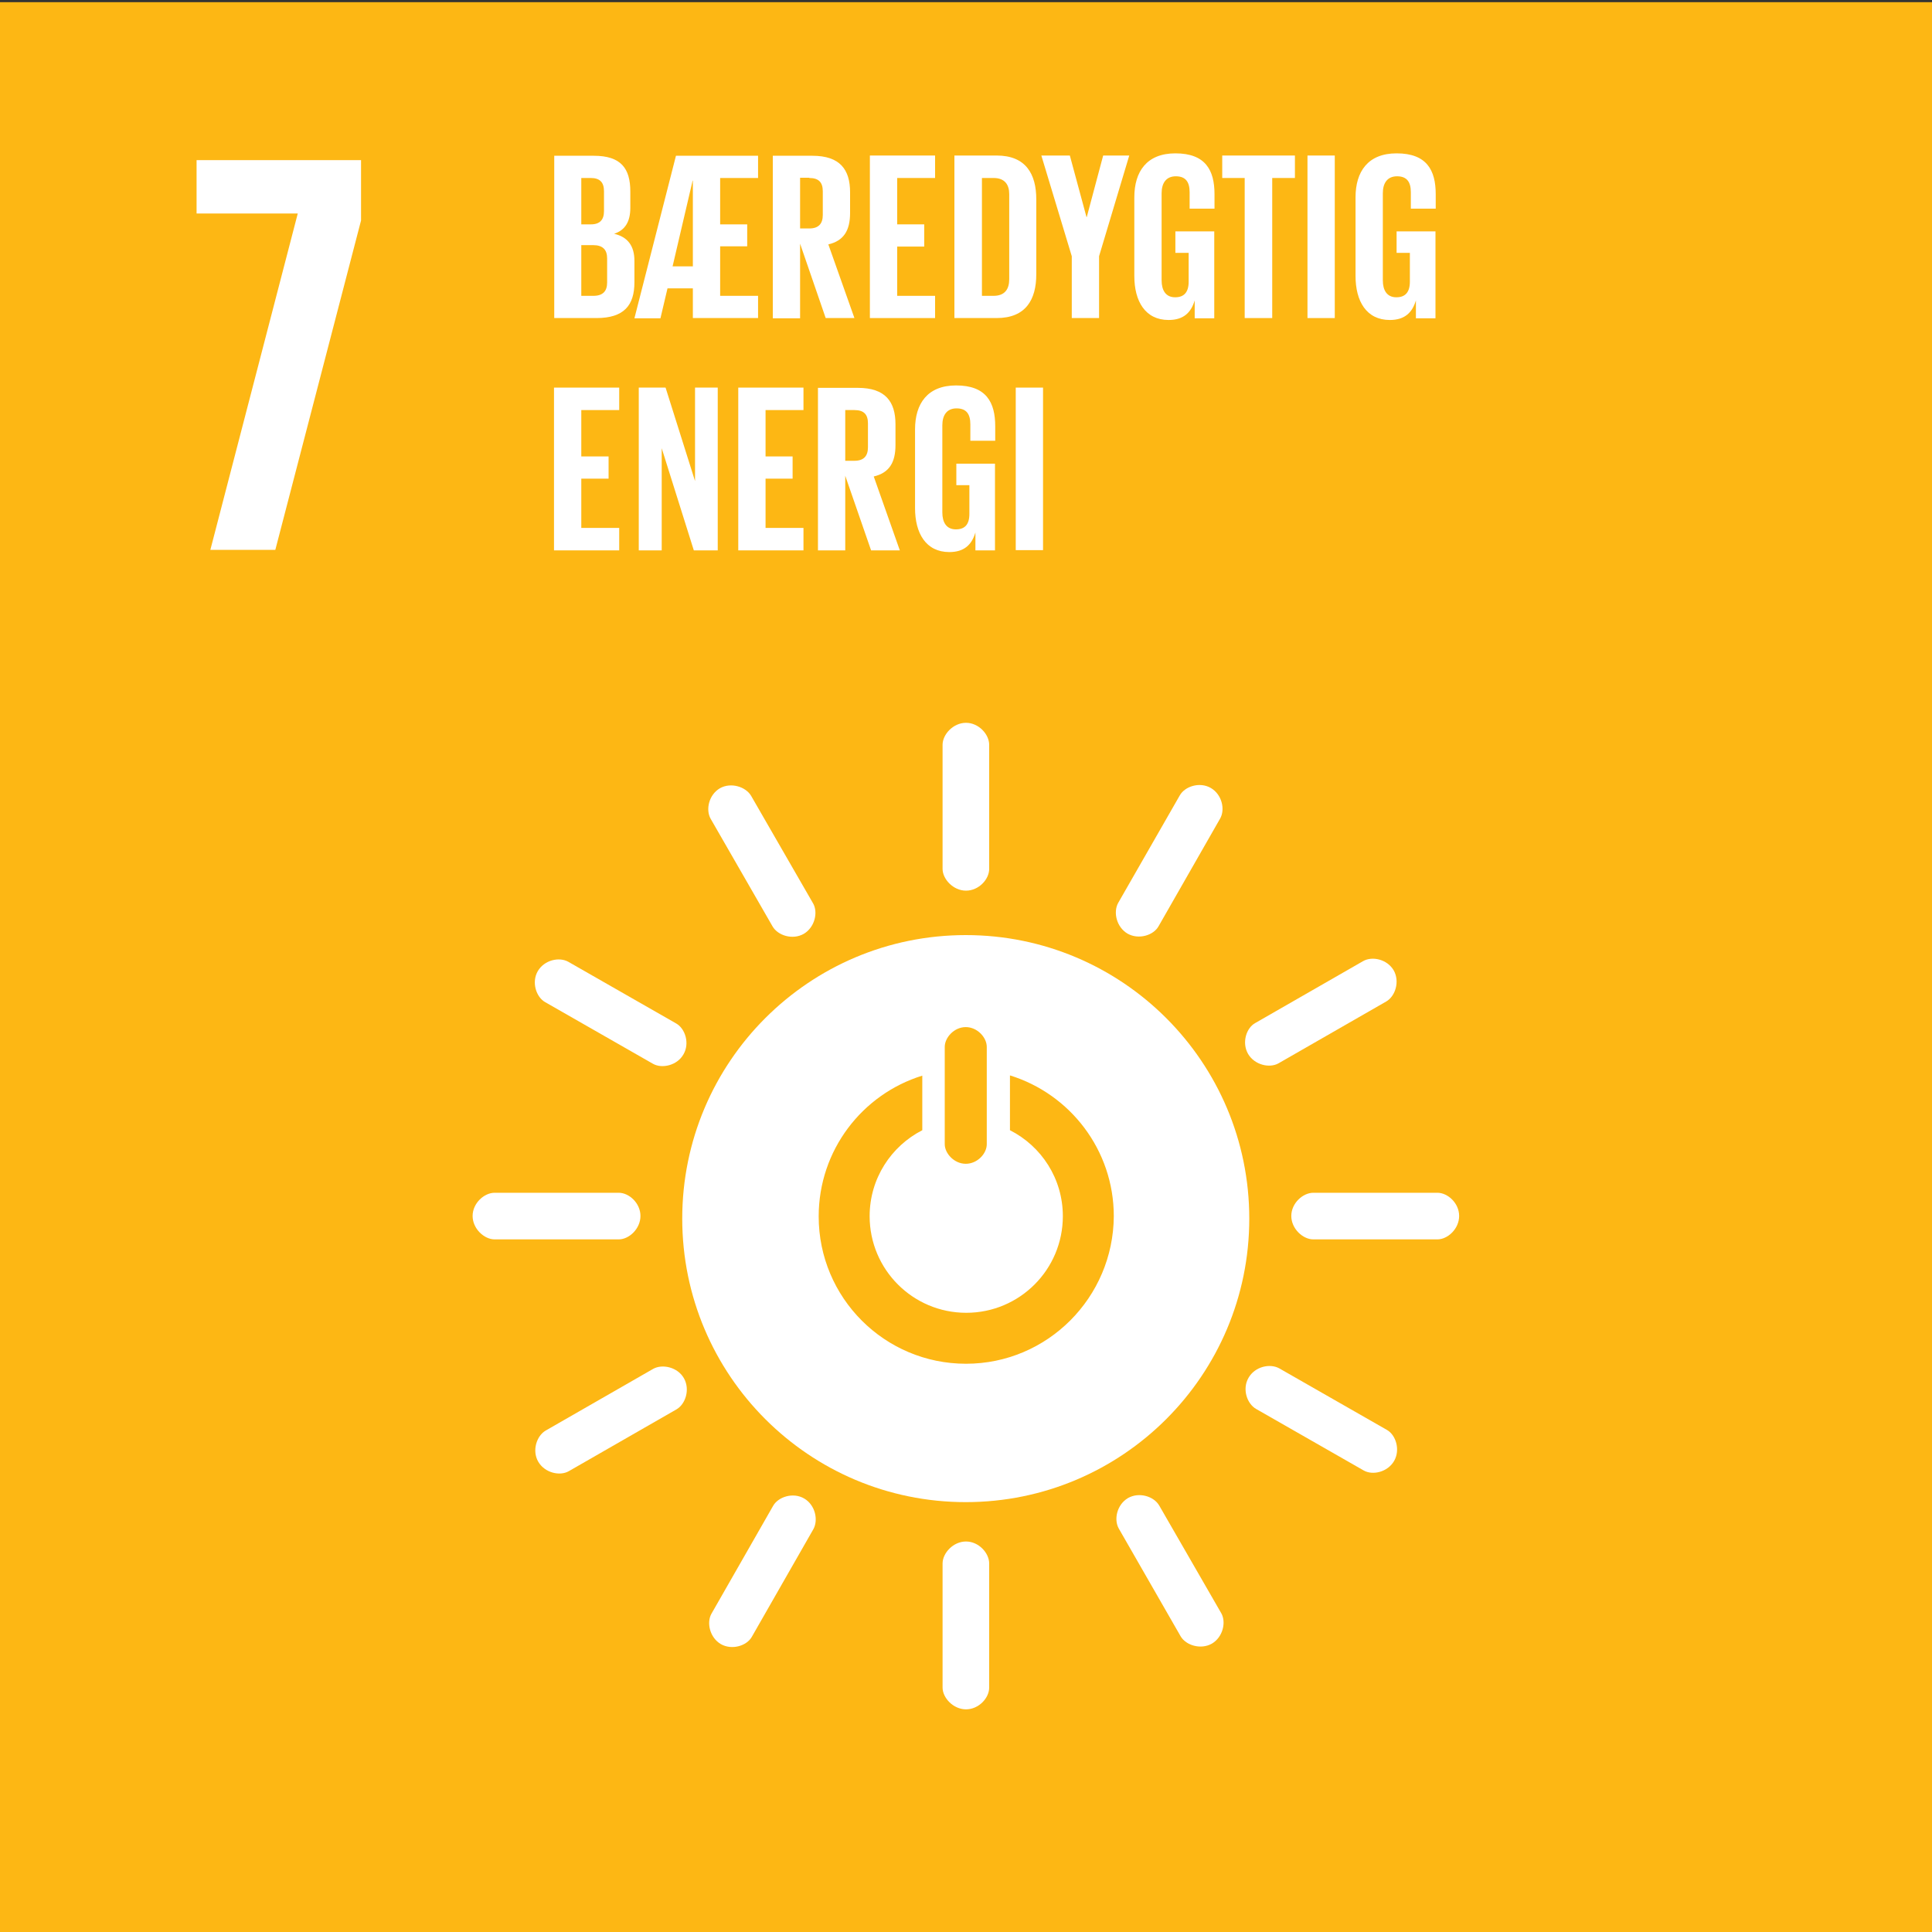 <?xml version="1.0" encoding="utf-8"?>
<!-- Generator: Adobe Illustrator 26.0.1, SVG Export Plug-In . SVG Version: 6.00 Build 0)  -->
<svg version="1.1" id="Layer_1" xmlns="http://www.w3.org/2000/svg" xmlns:xlink="http://www.w3.org/1999/xlink" x="0px" y="0px"
	 viewBox="0 0 800 800" style="enable-background:new 0 0 800 800;" xml:space="preserve">
<rect x="0" y="0" width="800" height="800" fill="#333333" stroke="none"/>
<style type="text/css">
	.st0{fill:#00ADD8;}
	.st1{fill:#FFFFFF;}
	.st2{fill:#FDB714;}
	.st3{fill:#F36E24;}
</style>
<rect x="-0.1" y="0.9" class="st2" width="800.1" height="799.1"/>
<polygon class="st1" points="87.1,227.7 123.3,88.4 81.4,88.4 81.4,66.3 149.5,66.3 149.5,91.3 114,227.7 "/>
<g>
	<path class="st1" d="M400,564.7c-33.7,0-61-27.3-61-61c0-27.4,18-50.6,42.9-58.3V468c-12.9,6.6-21.8,20-21.8,35.6
		c0,22.1,17.9,40,40,40s40-17.9,40-40c0-15.6-8.9-29-21.9-35.6v-22.7c24.9,7.7,43,30.9,43,58.3C461,537.3,433.7,564.7,400,564.7
		 M391.2,433.5c0-3.9,3.9-8.2,8.7-8.2c4.8,0,8.7,4.3,8.7,8.2v40.3c0,3.9-3.9,8.1-8.7,8.1c-4.8,0-8.7-4.3-8.7-8.1V433.5z
		 M399.9,387.2c-64.8,0-117.4,52.5-117.4,117.4c0,64.8,52.5,117.4,117.4,117.4c64.8,0,117.4-52.5,117.4-117.4
		C517.3,439.7,464.7,387.2,399.9,387.2"/>
	<path class="st1" d="M265.2,503.5c0-5.3-4.7-9.6-9-9.6h-51.4c-4.3,0-9.1,4.3-9.1,9.6c0,5.3,4.8,9.7,9.1,9.7h51.4
		C260.5,513.2,265.2,508.8,265.2,503.5"/>
	<path class="st1" d="M604.2,503.5c0-5.3-4.7-9.6-9-9.6h-51.4c-4.3,0-9.1,4.3-9.1,9.6c0,5.3,4.8,9.7,9.1,9.7h51.4
		C599.5,513.2,604.2,508.8,604.2,503.5"/>
	<path class="st1" d="M400,368.8c5.3,0,9.6-4.7,9.6-9v-51.4c0-4.3-4.3-9.1-9.6-9.1c-5.3,0-9.7,4.8-9.7,9.1v51.4
		C390.3,364,394.7,368.8,400,368.8"/>
	<path class="st1" d="M400,707.8c5.3,0,9.6-4.7,9.6-9v-51.4c0-4.3-4.3-9.1-9.6-9.1c-5.3,0-9.7,4.8-9.7,9.1v51.4
		C390.3,703,394.7,707.8,400,707.8"/>
	<path class="st1" d="M283,436.6c2.7-4.6,0.7-10.7-3-12.8l-44.6-25.5c-3.8-2.2-10-0.8-12.7,3.8c-2.7,4.6-0.7,10.8,3.1,12.9
		l44.6,25.5C274.1,442.6,280.4,441.2,283,436.6"/>
	<path class="st1" d="M577.3,604.9c2.6-4.6,0.7-10.7-3-12.8l-44.6-25.5c-3.8-2.1-10-0.8-12.7,3.9c-2.7,4.6-0.7,10.7,3.1,12.9
		l44.6,25.5C568.4,611,574.6,609.6,577.3,604.9"/>
	<path class="st1" d="M466.9,386.6c4.6,2.6,10.7,0.7,12.8-3l25.5-44.6c2.2-3.8,0.8-10-3.8-12.7c-4.6-2.7-10.8-0.7-12.9,3.1
		L463,373.9C460.9,377.7,462.3,383.9,466.9,386.6"/>
	<path class="st1" d="M298.5,680.8c4.6,2.6,10.7,0.7,12.8-3l25.5-44.6c2.1-3.8,0.8-10-3.8-12.7c-4.6-2.7-10.8-0.7-12.9,3.1
		l-25.5,44.6C292.5,671.9,293.9,678.1,298.5,680.8"/>
	<path class="st1" d="M332.8,386.7c4.6-2.7,6-8.9,3.9-12.6L311,329.5c-2.2-3.7-8.3-5.7-12.9-3.1c-4.6,2.7-6,8.9-3.8,12.7l25.6,44.5
		C322.1,387.4,328.2,389.3,332.8,386.7"/>
	<path class="st1" d="M501.8,680.6c4.6-2.7,6-8.9,3.9-12.6L480,623.4c-2.2-3.8-8.3-5.7-12.9-3.1c-4.6,2.7-6,8.9-3.8,12.7l25.6,44.6
		C491.1,681.3,497.2,683.2,501.8,680.6"/>
	<path class="st1" d="M516.8,436.4c2.7,4.6,8.9,6,12.6,3.9l44.6-25.6c3.8-2.2,5.7-8.3,3.1-12.9c-2.7-4.6-8.9-6-12.7-3.8l-44.6,25.6
		C516.1,425.6,514.1,431.7,516.8,436.4"/>
	<path class="st1" d="M222.9,605.3c2.7,4.6,8.9,6,12.6,3.9l44.6-25.6c3.8-2.2,5.7-8.3,3.1-12.9c-2.6-4.6-8.9-6-12.7-3.9l-44.6,25.6
		C222.2,594.6,220.2,600.7,222.9,605.3"/>
	<path class="st1" d="M229.4,131.7H247c11.4,0,15.7-5.3,15.7-14.8V108c0-6.2-2.8-9.9-8.4-11.2c4.6-1.5,6.7-5.1,6.7-10.7v-6.8
		c0-9.5-3.8-14.8-15.1-14.8h-16.4V131.7z M245.6,101.5c4,0,5.8,1.9,5.8,5.5V117c0,3.6-1.8,5.5-5.7,5.5h-5v-21H245.6z M240.7,73.7
		h3.9c3.8,0,5.5,1.8,5.5,5.5v8.2c0,3.6-1.7,5.5-5.4,5.5h-4V73.7z"/>
</g>
<path class="st1" d="M273.5,131.7l2.9-12.3h10.5v12.3h27v-9.2h-15.7v-20.5h11.2v-9.1h-11.2V73.7h15.7v-9.2h-34l-17.2,67.3H273.5z
	 M286.8,74.8h0.1v35.5h-8.4L286.8,74.8z"/>
<g>
	<path class="st1" d="M341.9,131.7h11.9L343,101.2c6.4-1.5,9-5.8,9-13v-8.6c0-9.4-4.2-15.1-15.6-15.1H320v67.3h11.3v-30.9
		L341.9,131.7z M335.1,73.7c3.9,0,5.6,1.8,5.6,5.5V89c0,3.6-1.7,5.6-5.6,5.6h-3.8v-21H335.1z"/>
</g>
<polygon class="st1" points="360.2,131.7 387.2,131.7 387.2,122.5 371.5,122.5 371.5,102.1 382.7,102.1 382.7,92.9 371.5,92.9 
	371.5,73.7 387.2,73.7 387.2,64.4 360.2,64.4 "/>
<g>
	<path class="st1" d="M406.6,122.5V73.7h4.8c4.7,0,6.5,2.8,6.5,6.7v35.2c0,4.1-1.8,6.9-6.5,6.9H406.6z M412.7,64.4h-17.5v67.3h17.5
		c12.1,0,16.4-7.7,16.4-18.1V82.5C429.1,72.1,424.8,64.4,412.7,64.4"/>
</g>
<polygon class="st1" points="467.6,64.4 456.8,64.4 450,89.9 449.9,89.9 443,64.4 431.2,64.4 443.8,106.1 443.8,131.7 455.1,131.7 
	455.1,106.1 "/>
<g>
	<path class="st1" d="M486.8,104.7h5.4v11.9c0,4.4-1.9,6.5-5.6,6.5c-3.9,0-5.6-2.9-5.6-7V80c0-4.1,1.8-7,5.9-7
		c4.1,0,5.7,2.4,5.7,6.6v6.8h10.3v-6c0-9.9-3.7-16.9-16.2-16.9c-11.9,0-17,7.6-17,18.2v32.6c0,10.4,4.5,18.2,14.2,18.2
		c6.2,0,9.3-3.1,10.8-8.1v7.4h8.1V95.8h-16.1V104.7z"/>
</g>
<polygon class="st1" points="506.1,73.7 515.4,73.7 515.4,131.7 526.8,131.7 526.8,73.7 536.2,73.7 536.2,64.4 506.1,64.4 "/>
<rect x="541.4" y="64.4" class="st1" width="11.3" height="67.3"/>
<g>
	<path class="st1" d="M578.4,104.7h5.4v11.9c0,4.4-1.9,6.5-5.6,6.5c-3.9,0-5.6-2.9-5.6-7V80c0-4.1,1.8-7,5.9-7
		c4.1,0,5.7,2.4,5.7,6.6v6.8h10.3v-6c0-9.9-3.7-16.9-16.2-16.9c-11.9,0-17,7.6-17,18.2v32.6c0,10.4,4.5,18.2,14.2,18.2
		c6.2,0,9.3-3.1,10.8-8.1v7.4h8.1V95.8h-16.1V104.7z"/>
</g>
<polygon class="st1" points="229.4,227.9 256.4,227.9 256.4,218.6 240.7,218.6 240.7,198.2 252,198.2 252,189 240.7,189 
	240.7,169.8 256.4,169.8 256.4,160.5 229.4,160.5 "/>
<polygon class="st1" points="287.3,227.9 297.2,227.9 297.2,160.5 287.8,160.5 287.8,199.2 275.6,160.5 264.5,160.5 264.5,227.9 
	274,227.9 274,185.6 "/>
<polygon class="st1" points="305.7,227.9 332.7,227.9 332.7,218.6 317,218.6 317,198.2 328.2,198.2 328.2,189 317,189 317,169.8 
	332.7,169.8 332.7,160.5 305.7,160.5 "/>
<g>
	<path class="st1" d="M360.7,227.9h11.9l-10.8-30.6c6.4-1.5,9-5.8,9-13v-8.6c0-9.4-4.2-15.1-15.6-15.1h-16.5v67.3h11.3V197
		L360.7,227.9z M353.8,169.8c3.9,0,5.6,1.8,5.6,5.5v9.9c0,3.6-1.7,5.6-5.6,5.6h-3.8v-21H353.8z"/>
	<path class="st1" d="M396,200.9h5.4v11.9c0,4.4-1.9,6.4-5.6,6.4c-3.9,0-5.6-2.9-5.6-7v-36.1c0-4.1,1.8-7,5.9-7
		c4.1,0,5.7,2.4,5.7,6.6v6.8h10.3v-6c0-9.9-3.7-16.9-16.2-16.9c-11.9,0-17,7.6-17,18.2v32.6c0,10.4,4.5,18.2,14.2,18.2
		c6.2,0,9.3-3.1,10.8-8.1v7.4h8.1v-35.9H396V200.9z"/>
</g>
<rect x="420.6" y="160.5" class="st1" width="11.3" height="67.3"/>
</svg>
